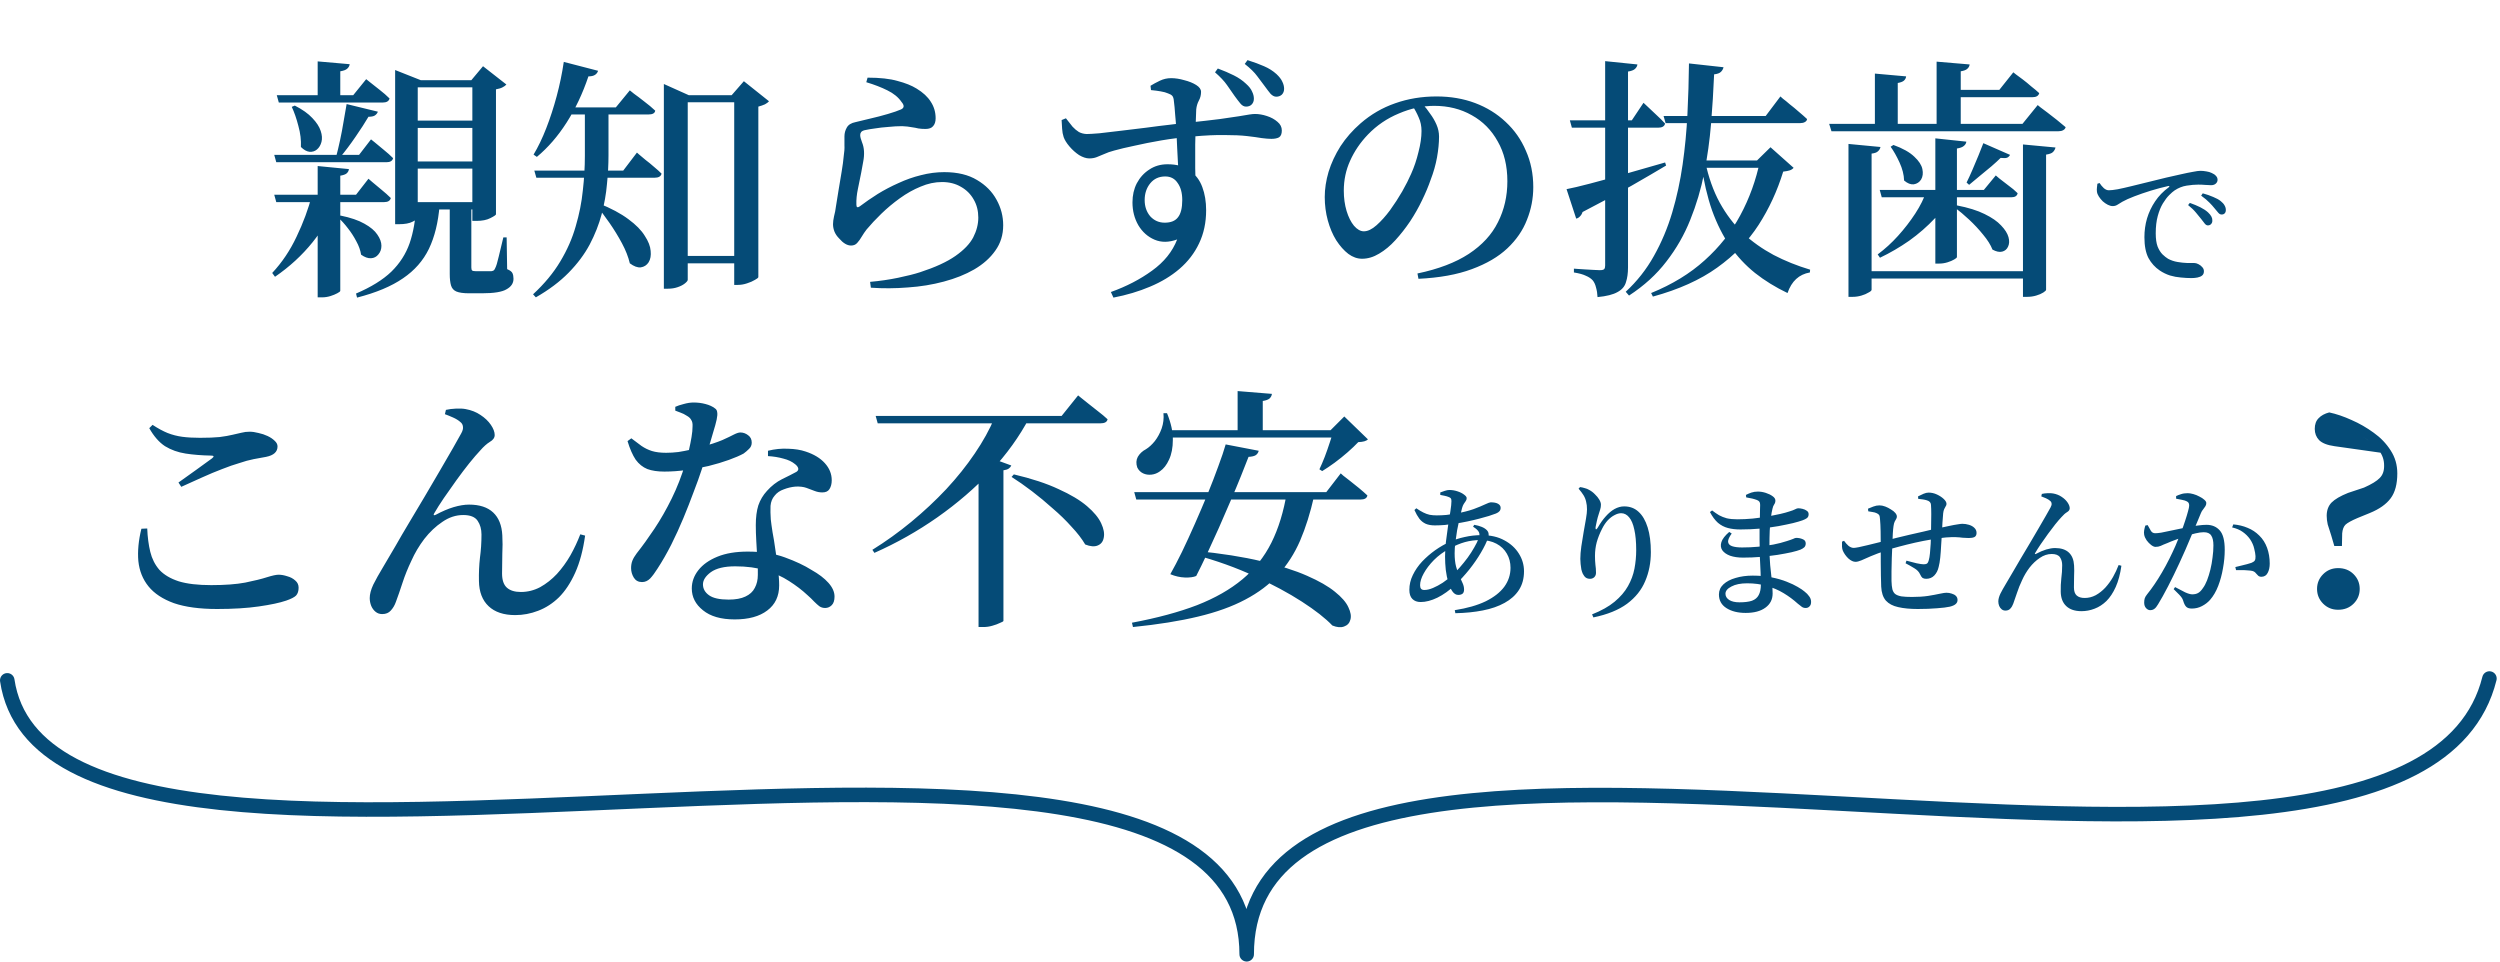 <svg width="689" height="265" viewBox="0 0 689 265" fill="none" xmlns="http://www.w3.org/2000/svg">
<path d="M76.28 26.23H97.35L100.92 21.82C100.92 21.82 101.27 22.1 101.97 22.66C102.717 23.22 103.603 23.92 104.63 24.76C105.657 25.553 106.567 26.347 107.36 27.14C107.173 27.887 106.543 28.26 105.47 28.26H76.84L76.28 26.23ZM75.58 53.67H98.12L101.55 49.26C101.55 49.26 101.9 49.563 102.6 50.17C103.3 50.73 104.14 51.43 105.12 52.27C106.1 53.063 106.963 53.833 107.71 54.58C107.523 55.327 106.917 55.7 105.89 55.7H76.14L75.58 53.67ZM75.58 42.68H98.96L102.25 38.41C102.25 38.41 102.6 38.69 103.3 39.25C104 39.81 104.817 40.487 105.75 41.28C106.73 42.073 107.593 42.843 108.34 43.59C108.153 44.337 107.547 44.71 106.52 44.71H76.14L75.58 42.68ZM87.55 16.92L96.37 17.69C96.323 18.157 96.09 18.577 95.67 18.95C95.297 19.277 94.667 19.51 93.78 19.65V27.49H87.55V16.92ZM93.85 59.41C96.603 59.97 98.797 60.717 100.43 61.65C102.11 62.583 103.3 63.587 104 64.66C104.747 65.733 105.12 66.76 105.12 67.74C105.12 68.673 104.84 69.467 104.28 70.12C103.767 70.773 103.09 71.123 102.25 71.17C101.41 71.217 100.5 70.89 99.52 70.19C99.333 68.977 98.89 67.74 98.19 66.48C97.537 65.22 96.767 64.03 95.88 62.91C94.993 61.743 94.083 60.74 93.15 59.9L93.85 59.41ZM81.25 29.1C83.35 30.173 84.96 31.317 86.08 32.53C87.247 33.743 88.017 34.933 88.39 36.1C88.763 37.22 88.833 38.223 88.6 39.11C88.367 39.997 87.947 40.697 87.34 41.21C86.78 41.677 86.103 41.887 85.31 41.84C84.517 41.747 83.723 41.303 82.93 40.51C83.023 38.643 82.79 36.707 82.23 34.7C81.717 32.693 81.11 30.943 80.41 29.45L81.25 29.1ZM95.53 28.68L104.14 30.78C104 31.2 103.72 31.55 103.3 31.83C102.927 32.063 102.343 32.18 101.55 32.18C100.617 33.767 99.427 35.61 97.98 37.71C96.58 39.763 95.157 41.653 93.71 43.38H92.59C92.963 41.98 93.337 40.417 93.71 38.69C94.083 36.963 94.41 35.237 94.69 33.51C95.017 31.737 95.297 30.127 95.53 28.68ZM86.01 53.67H92.8V54.79C91.26 59.177 89.043 63.167 86.15 66.76C83.257 70.353 79.803 73.527 75.79 76.28L75.02 75.23C77.727 72.337 79.967 69 81.74 65.22C83.56 61.44 84.983 57.59 86.01 53.67ZM108.9 22.1V19.3L115.97 22.1H129.9L133.12 18.25L139.56 23.29C139.327 23.57 138.977 23.827 138.51 24.06C138.09 24.293 137.483 24.48 136.69 24.62V59.06C136.69 59.247 136.177 59.597 135.15 60.11C134.17 60.623 132.887 60.88 131.3 60.88H130.18V24.06H115.13V60.04C115.13 60.273 114.663 60.623 113.73 61.09C112.843 61.557 111.583 61.79 109.95 61.79H108.9V22.1ZM111.91 33.23H133.26V35.26H111.91V33.23ZM111.91 44.5H133.26V46.46H111.91V44.5ZM111.91 55.7H133.26V57.73H111.91V55.7ZM123.95 56.4H129.9C129.9 56.727 129.9 57.123 129.9 57.59C129.9 58.01 129.9 58.337 129.9 58.57V73.69C129.9 74.11 129.97 74.39 130.11 74.53C130.25 74.67 130.577 74.74 131.09 74.74H133.33C133.843 74.74 134.287 74.74 134.66 74.74C135.033 74.74 135.29 74.74 135.43 74.74C135.71 74.693 135.92 74.623 136.06 74.53C136.2 74.437 136.34 74.227 136.48 73.9C136.76 73.387 137.087 72.313 137.46 70.68C137.88 69.047 138.3 67.297 138.72 65.43H139.63L139.77 74.18C140.563 74.507 141.053 74.88 141.24 75.3C141.427 75.72 141.52 76.233 141.52 76.84C141.52 78.053 140.89 79.01 139.63 79.71C138.417 80.457 136.153 80.83 132.84 80.83H129.27C127.73 80.83 126.563 80.667 125.77 80.34C125.023 80.013 124.533 79.453 124.3 78.66C124.067 77.867 123.95 76.817 123.95 75.51V56.4ZM114.71 56.61H121.15C120.777 61.277 119.797 65.267 118.21 68.58C116.623 71.847 114.243 74.553 111.07 76.7C107.897 78.893 103.673 80.667 98.4 82.02L98.12 80.9C102.273 79.127 105.517 77.12 107.85 74.88C110.183 72.593 111.863 69.98 112.89 67.04C113.917 64.053 114.523 60.577 114.71 56.61ZM87.55 45.76L96.16 46.6C96.113 47.067 95.903 47.463 95.53 47.79C95.203 48.07 94.62 48.28 93.78 48.42V80.13C93.78 80.317 93.5 80.55 92.94 80.83C92.427 81.11 91.797 81.367 91.05 81.6C90.303 81.833 89.533 81.95 88.74 81.95H87.55V45.76ZM155.31 29.59H169.73L173.58 24.9C173.58 24.9 173.953 25.203 174.7 25.81C175.493 26.37 176.45 27.093 177.57 27.98C178.69 28.82 179.693 29.66 180.58 30.5C180.487 31.2 179.857 31.55 178.69 31.55H153.91L155.31 29.59ZM147.26 47.02H171.76L175.54 42.05C175.54 42.05 175.75 42.237 176.17 42.61C176.637 42.983 177.22 43.473 177.92 44.08C178.667 44.64 179.437 45.27 180.23 45.97C181.023 46.623 181.723 47.253 182.33 47.86C182.143 48.607 181.513 48.98 180.44 48.98H147.82L147.26 47.02ZM161.19 29.59H167.7V42.89C167.7 45.363 167.56 47.977 167.28 50.73C167.047 53.437 166.557 56.213 165.81 59.06C165.063 61.86 163.967 64.637 162.52 67.39C161.073 70.097 159.137 72.687 156.71 75.16C154.283 77.633 151.273 79.897 147.68 81.95L146.91 81.11C150.037 78.217 152.533 75.207 154.4 72.08C156.313 68.907 157.737 65.663 158.67 62.35C159.65 59.037 160.303 55.747 160.63 52.48C161.003 49.213 161.19 46.04 161.19 42.96V29.59ZM155.38 17.06L164.83 19.51C164.69 19.977 164.41 20.35 163.99 20.63C163.57 20.91 162.963 21.05 162.17 21.05C160.583 25.763 158.577 30.01 156.15 33.79C153.77 37.523 151.04 40.673 147.96 43.24L147.05 42.61C148.31 40.51 149.477 38.083 150.55 35.33C151.623 32.577 152.58 29.637 153.42 26.51C154.26 23.383 154.913 20.233 155.38 17.06ZM165.04 56.05C168.4 57.403 171.107 58.85 173.16 60.39C175.26 61.93 176.777 63.47 177.71 65.01C178.69 66.503 179.227 67.88 179.32 69.14C179.46 70.4 179.273 71.45 178.76 72.29C178.247 73.083 177.523 73.55 176.59 73.69C175.703 73.783 174.7 73.41 173.58 72.57C173.16 70.797 172.437 68.953 171.41 67.04C170.383 65.127 169.24 63.26 167.98 61.44C166.72 59.62 165.483 57.987 164.27 56.54L165.04 56.05ZM186.46 70.54H205.71V72.57H186.46V70.54ZM202.35 26.23H201.65L205.01 22.38L211.94 27.91C211.707 28.19 211.333 28.47 210.82 28.75C210.307 28.983 209.7 29.193 209 29.38V76.35C209 76.537 208.697 76.793 208.09 77.12C207.483 77.493 206.737 77.82 205.85 78.1C205.01 78.38 204.17 78.52 203.33 78.52H202.35V26.23ZM182.96 26.23V23.15L189.82 26.23H205.57V28.19H189.54V77.12C189.54 77.353 189.283 77.68 188.77 78.1C188.257 78.52 187.58 78.87 186.74 79.15C185.947 79.43 185.037 79.57 184.01 79.57H182.96V26.23ZM239.8 77.68C242.46 77.447 245.027 77.073 247.5 76.56C249.973 76.047 252.003 75.533 253.59 75.02C257.743 73.667 260.987 72.173 263.32 70.54C265.653 68.907 267.287 67.203 268.22 65.43C269.153 63.61 269.62 61.79 269.62 59.97C269.62 58.103 269.2 56.447 268.36 55C267.52 53.507 266.353 52.34 264.86 51.5C263.367 50.613 261.617 50.17 259.61 50.17C257.65 50.17 255.69 50.59 253.73 51.43C251.77 52.223 249.857 53.297 247.99 54.65C246.17 55.957 244.467 57.38 242.88 58.92C241.34 60.413 239.987 61.86 238.82 63.26C238.353 63.867 237.91 64.52 237.49 65.22C237.117 65.873 236.697 66.457 236.23 66.97C235.81 67.437 235.25 67.67 234.55 67.67C233.477 67.67 232.38 67.017 231.26 65.71C230.7 65.15 230.28 64.543 230 63.89C229.72 63.19 229.58 62.49 229.58 61.79C229.58 61.183 229.673 60.46 229.86 59.62C230.093 58.78 230.28 57.8 230.42 56.68C230.607 55.467 230.84 54.02 231.12 52.34C231.4 50.613 231.68 48.933 231.96 47.3C232.24 45.62 232.427 44.22 232.52 43.1C232.707 41.887 232.777 40.883 232.73 40.09C232.73 39.25 232.73 38.41 232.73 37.57C232.73 36.73 232.94 35.937 233.36 35.19C233.78 34.397 234.597 33.883 235.81 33.65C236.93 33.37 238.283 33.043 239.87 32.67C241.503 32.297 243.113 31.877 244.7 31.41C246.287 30.943 247.5 30.523 248.34 30.15C249.227 29.73 249.273 29.053 248.48 28.12C247.593 26.813 246.287 25.74 244.56 24.9C242.88 24.06 240.943 23.313 238.75 22.66L239.1 21.4C242.507 21.4 245.26 21.703 247.36 22.31C249.507 22.87 251.257 23.57 252.61 24.41C254.383 25.483 255.69 26.697 256.53 28.05C257.417 29.403 257.86 30.92 257.86 32.6C257.86 33.533 257.627 34.257 257.16 34.77C256.74 35.283 256.04 35.54 255.06 35.54C254.313 35.54 253.66 35.493 253.1 35.4C252.54 35.26 251.91 35.143 251.21 35.05C250.557 34.91 249.693 34.817 248.62 34.77C247.453 34.77 246.193 34.84 244.84 34.98C243.487 35.073 242.25 35.213 241.13 35.4C240.057 35.54 239.217 35.68 238.61 35.82C238.003 35.913 237.583 36.1 237.35 36.38C237.163 36.613 237.07 36.893 237.07 37.22C237.07 37.687 237.233 38.34 237.56 39.18C237.887 39.973 238.073 40.813 238.12 41.7C238.167 42.633 238.097 43.567 237.91 44.5C237.77 45.387 237.583 46.413 237.35 47.58C237.07 49.027 236.767 50.52 236.44 52.06C236.113 53.6 235.973 55.047 236.02 56.4C236.02 57.147 236.323 57.31 236.93 56.89C238.47 55.723 240.127 54.58 241.9 53.46C243.72 52.34 245.633 51.337 247.64 50.45C249.647 49.517 251.7 48.793 253.8 48.28C255.947 47.72 258.093 47.44 260.24 47.44C263.88 47.44 266.89 48.163 269.27 49.61C271.65 51.01 273.447 52.83 274.66 55.07C275.873 57.263 276.48 59.597 276.48 62.07C276.48 64.73 275.757 67.063 274.31 69.07C272.91 71.077 270.973 72.803 268.5 74.25C266.073 75.65 263.273 76.77 260.1 77.61C256.973 78.45 253.683 78.987 250.23 79.22C246.777 79.5 243.37 79.523 240.01 79.29L239.8 77.68ZM343.4 29.38C342.84 29.38 342.327 29.1 341.86 28.54C341.393 27.98 340.857 27.28 340.25 26.44C339.597 25.507 338.897 24.503 338.15 23.43C337.403 22.357 336.307 21.19 334.86 19.93L335.63 18.88C337.263 19.487 338.733 20.117 340.04 20.77C341.347 21.423 342.467 22.193 343.4 23.08C344.24 23.827 344.8 24.55 345.08 25.25C345.407 25.903 345.57 26.557 345.57 27.21C345.57 27.863 345.36 28.4 344.94 28.82C344.567 29.193 344.053 29.38 343.4 29.38ZM306.16 80.48C310.453 78.94 314.233 76.98 317.5 74.6C320.813 72.22 323.123 69.35 324.43 65.99C322.143 66.83 320.067 66.853 318.2 66.06C316.333 65.267 314.84 63.937 313.72 62.07C312.647 60.203 312.11 58.103 312.11 55.77C312.11 53.81 312.507 52.06 313.3 50.52C314.14 48.933 315.283 47.673 316.73 46.74C318.177 45.76 319.857 45.27 321.77 45.27C324.337 45.27 326.39 45.853 327.93 47.02C329.517 48.14 330.66 49.657 331.36 51.57C332.06 53.437 332.41 55.56 332.41 57.94C332.41 61.347 331.757 64.403 330.45 67.11C329.19 69.77 327.393 72.103 325.06 74.11C322.773 76.07 320.067 77.703 316.94 79.01C313.86 80.317 310.5 81.32 306.86 82.02L306.16 80.48ZM321 61.37C322.68 61.37 323.893 60.88 324.64 59.9C325.433 58.92 325.83 57.333 325.83 55.14C325.83 53.18 325.41 51.617 324.57 50.45C323.777 49.237 322.633 48.63 321.14 48.63C319.413 48.63 318.037 49.26 317.01 50.52C315.983 51.78 315.47 53.32 315.47 55.14C315.47 56.913 315.983 58.407 317.01 59.62C318.083 60.787 319.413 61.37 321 61.37ZM300.21 43.66C299.37 43.66 298.437 43.357 297.41 42.75C296.43 42.097 295.543 41.303 294.75 40.37C293.957 39.437 293.42 38.573 293.14 37.78C292.907 37.08 292.767 36.31 292.72 35.47C292.673 34.63 292.627 33.837 292.58 33.09L293.77 32.6C294.47 33.487 295.077 34.257 295.59 34.91C296.15 35.517 296.733 36.007 297.34 36.38C297.947 36.707 298.647 36.893 299.44 36.94C300.14 36.94 301.33 36.87 303.01 36.73C304.69 36.543 306.673 36.31 308.96 36.03C311.247 35.75 313.557 35.47 315.89 35.19C318.27 34.863 320.51 34.583 322.61 34.35C324.71 34.07 326.39 33.883 327.65 33.79C331.15 33.417 333.997 33.09 336.19 32.81C338.43 32.483 340.18 32.227 341.44 32.04C342.747 31.807 343.727 31.643 344.38 31.55C345.033 31.457 345.523 31.41 345.85 31.41C346.923 31.41 348.02 31.597 349.14 31.97C350.307 32.343 351.287 32.88 352.08 33.58C352.873 34.233 353.27 35.027 353.27 35.96C353.27 36.893 353.013 37.523 352.5 37.85C351.987 38.13 351.287 38.27 350.4 38.27C349.7 38.27 348.813 38.2 347.74 38.06C346.667 37.873 345.313 37.687 343.68 37.5C342.047 37.313 339.993 37.22 337.52 37.22C335.093 37.173 332.107 37.313 328.56 37.64C325.667 37.873 322.843 38.223 320.09 38.69C317.383 39.157 314.91 39.647 312.67 40.16C310.43 40.627 308.563 41.07 307.07 41.49C305.997 41.77 305.063 42.097 304.27 42.47C303.523 42.797 302.847 43.077 302.24 43.31C301.633 43.543 300.957 43.66 300.21 43.66ZM324.78 47.65C324.78 46.997 324.733 46.063 324.64 44.85C324.593 43.637 324.523 42.283 324.43 40.79C324.383 39.25 324.313 37.687 324.22 36.1C324.127 34.467 324.01 32.95 323.87 31.55C323.777 30.103 323.66 28.867 323.52 27.84C323.473 27.187 323.333 26.72 323.1 26.44C322.867 26.16 322.47 25.927 321.91 25.74C321.397 25.507 320.72 25.32 319.88 25.18C319.087 25.04 318.2 24.923 317.22 24.83L317.08 23.64C317.827 23.173 318.69 22.707 319.67 22.24C320.65 21.773 321.677 21.54 322.75 21.54C323.917 21.54 325.13 21.727 326.39 22.1C327.697 22.427 328.793 22.87 329.68 23.43C330.567 23.99 331.01 24.62 331.01 25.32C331.01 26.207 330.8 27.023 330.38 27.77C330.007 28.47 329.773 29.263 329.68 30.15C329.633 30.99 329.587 32.273 329.54 34C329.493 35.727 329.447 37.663 329.4 39.81C329.4 41.957 329.4 44.127 329.4 46.32C329.447 48.513 329.493 50.473 329.54 52.2L324.78 47.65ZM351.73 26.65C351.217 26.65 350.703 26.393 350.19 25.88C349.723 25.32 349.187 24.62 348.58 23.78C347.927 22.893 347.227 21.96 346.48 20.98C345.733 19.953 344.59 18.833 343.05 17.62L343.82 16.57C345.593 17.13 347.11 17.69 348.37 18.25C349.677 18.81 350.82 19.533 351.8 20.42C352.593 21.167 353.13 21.867 353.41 22.52C353.737 23.173 353.9 23.827 353.9 24.48C353.9 25.133 353.69 25.67 353.27 26.09C352.85 26.463 352.337 26.65 351.73 26.65ZM390.65 75.37C396.437 74.157 401.15 72.36 404.79 69.98C408.477 67.553 411.16 64.637 412.84 61.23C414.567 57.823 415.43 54.067 415.43 49.96C415.43 45.713 414.543 42.05 412.77 38.97C411.043 35.843 408.663 33.44 405.63 31.76C402.597 30.033 399.143 29.17 395.27 29.17C392.05 29.17 388.807 29.87 385.54 31.27C382.273 32.623 379.427 34.56 377 37.08C374.9 39.273 373.267 41.677 372.1 44.29C370.933 46.857 370.35 49.61 370.35 52.55C370.35 54.557 370.607 56.423 371.12 58.15C371.633 59.83 372.31 61.183 373.15 62.21C374.037 63.237 374.947 63.75 375.88 63.75C376.953 63.75 378.12 63.19 379.38 62.07C380.64 60.95 381.877 59.573 383.09 57.94C384.303 56.26 385.423 54.533 386.45 52.76C387.477 50.94 388.293 49.33 388.9 47.93C389.74 46.063 390.417 44.057 390.93 41.91C391.49 39.763 391.77 37.827 391.77 36.1C391.77 34.747 391.513 33.51 391 32.39C390.533 31.27 389.973 30.22 389.32 29.24L392.12 28.75C392.82 29.497 393.497 30.36 394.15 31.34C394.85 32.273 395.433 33.277 395.9 34.35C396.367 35.423 396.6 36.52 396.6 37.64C396.6 39.367 396.413 41.28 396.04 43.38C395.667 45.433 395.083 47.487 394.29 49.54C393.683 51.313 392.89 53.203 391.91 55.21C390.977 57.17 389.88 59.107 388.62 61.02C387.36 62.887 386.007 64.613 384.56 66.2C383.16 67.74 381.667 68.977 380.08 69.91C378.54 70.843 376.977 71.31 375.39 71.31C374.083 71.31 372.823 70.867 371.61 69.98C370.397 69.047 369.277 67.787 368.25 66.2C367.27 64.613 366.5 62.793 365.94 60.74C365.38 58.687 365.1 56.54 365.1 54.3C365.1 52.06 365.45 49.75 366.15 47.37C366.897 44.943 367.993 42.587 369.44 40.3C370.933 38.013 372.777 35.913 374.97 34C377.817 31.527 380.99 29.683 384.49 28.47C388.037 27.21 391.84 26.58 395.9 26.58C399.773 26.58 403.32 27.187 406.54 28.4C409.76 29.613 412.56 31.34 414.94 33.58C417.367 35.82 419.233 38.48 420.54 41.56C421.893 44.593 422.57 47.93 422.57 51.57C422.57 54.697 421.987 57.707 420.82 60.6C419.7 63.493 417.903 66.107 415.43 68.44C412.957 70.773 409.69 72.687 405.63 74.18C401.617 75.673 396.717 76.56 390.93 76.84L390.65 75.37ZM485.08 44.22H484.24L487.95 40.58L494.32 46.25C494.04 46.577 493.69 46.81 493.27 46.95C492.85 47.09 492.243 47.207 491.45 47.3C489.817 52.62 487.553 57.52 484.66 62C481.767 66.48 477.963 70.4 473.25 73.76C468.583 77.12 462.68 79.78 455.54 81.74L455.05 80.76C460.883 78.38 465.807 75.37 469.82 71.73C473.88 68.09 477.147 63.96 479.62 59.34C482.14 54.673 483.96 49.633 485.08 44.22ZM469.96 44.57C470.847 48.817 472.177 52.573 473.95 55.84C475.723 59.06 477.847 61.86 480.32 64.24C482.84 66.573 485.663 68.58 488.79 70.26C491.917 71.893 495.277 73.247 498.87 74.32L498.8 75.09C495.813 75.603 493.76 77.493 492.64 80.76C489.327 79.173 486.34 77.33 483.68 75.23C481.067 73.13 478.78 70.68 476.82 67.88C474.86 65.033 473.203 61.743 471.85 58.01C470.543 54.277 469.54 49.96 468.84 45.06L469.96 44.57ZM458.48 31.97H486.62L490.68 26.58C490.68 26.58 490.913 26.79 491.38 27.21C491.893 27.583 492.523 28.097 493.27 28.75C494.063 29.357 494.88 30.033 495.72 30.78C496.56 31.48 497.33 32.157 498.03 32.81C497.983 33.183 497.773 33.463 497.4 33.65C497.073 33.837 496.653 33.93 496.14 33.93H459.04L458.48 31.97ZM466.32 44.22H489.35V46.25H466.32V44.22ZM465.48 17.48L475 18.53C474.907 18.997 474.673 19.417 474.3 19.79C473.927 20.163 473.297 20.397 472.41 20.49C472.223 24.923 471.943 29.45 471.57 34.07C471.197 38.643 470.567 43.17 469.68 47.65C468.793 52.13 467.51 56.447 465.83 60.6C464.197 64.707 462.003 68.533 459.25 72.08C456.543 75.627 453.113 78.753 448.96 81.46L448.05 80.41C451.177 77.517 453.767 74.227 455.82 70.54C457.92 66.807 459.6 62.817 460.86 58.57C462.12 54.323 463.077 49.913 463.73 45.34C464.383 40.767 464.827 36.123 465.06 31.41C465.293 26.697 465.433 22.053 465.48 17.48ZM432.65 33.16H449.73L452.95 28.33C452.95 28.33 453.3 28.657 454 29.31C454.7 29.963 455.517 30.733 456.45 31.62C457.383 32.46 458.2 33.277 458.9 34.07C458.713 34.817 458.083 35.19 457.01 35.19H433.21L432.65 33.16ZM442.38 16.85L451.27 17.76C451.223 18.227 450.99 18.647 450.57 19.02C450.197 19.347 449.567 19.58 448.68 19.72V73.69C448.68 75.277 448.493 76.63 448.12 77.75C447.793 78.917 447.023 79.827 445.81 80.48C444.597 81.18 442.753 81.647 440.28 81.88C440.233 80.9 440.093 80.013 439.86 79.22C439.673 78.427 439.37 77.773 438.95 77.26C438.483 76.747 437.853 76.327 437.06 76C436.313 75.627 435.217 75.323 433.77 75.09V74.04C433.77 74.04 434.073 74.063 434.68 74.11C435.287 74.157 436.01 74.203 436.85 74.25C437.69 74.297 438.507 74.343 439.3 74.39C440.093 74.437 440.63 74.46 440.91 74.46C441.517 74.46 441.913 74.367 442.1 74.18C442.287 73.993 442.38 73.667 442.38 73.2V16.85ZM431.74 52.13C433.233 51.85 435.403 51.337 438.25 50.59C441.097 49.843 444.317 48.957 447.91 47.93C451.503 46.903 455.167 45.853 458.9 44.78L459.18 45.62C456.613 47.16 453.417 49.027 449.59 51.22C445.763 53.367 441.283 55.77 436.15 58.43C436.01 58.897 435.777 59.293 435.45 59.62C435.17 59.947 434.82 60.157 434.4 60.25L431.74 52.13ZM518.05 52.34H546.75L550.04 48.35C550.04 48.35 550.367 48.63 551.02 49.19C551.72 49.703 552.537 50.333 553.47 51.08C554.45 51.78 555.313 52.503 556.06 53.25C555.92 53.997 555.337 54.37 554.31 54.37H518.61L518.05 52.34ZM537.09 24.76H551.02L554.87 19.93C554.87 19.93 555.103 20.117 555.57 20.49C556.083 20.863 556.713 21.33 557.46 21.89C558.207 22.45 558.977 23.08 559.77 23.78C560.61 24.433 561.357 25.063 562.01 25.67C561.823 26.417 561.193 26.79 560.12 26.79H537.09V24.76ZM539.33 56.61C542.457 57.217 545 58.01 546.96 58.99C548.967 59.97 550.483 61.02 551.51 62.14C552.583 63.26 553.26 64.333 553.54 65.36C553.82 66.387 553.773 67.273 553.4 68.02C553.073 68.72 552.537 69.163 551.79 69.35C551.043 69.537 550.157 69.35 549.13 68.79C548.617 67.483 547.753 66.107 546.54 64.66C545.373 63.213 544.09 61.837 542.69 60.53C541.29 59.223 539.96 58.103 538.7 57.17L539.33 56.61ZM521.83 39.95C524.397 40.883 526.31 41.957 527.57 43.17C528.83 44.337 529.577 45.48 529.81 46.6C530.043 47.72 529.927 48.677 529.46 49.47C528.993 50.217 528.317 50.66 527.43 50.8C526.59 50.893 525.703 50.543 524.77 49.75C524.723 48.163 524.303 46.507 523.51 44.78C522.717 43.053 521.9 41.607 521.06 40.44L521.83 39.95ZM504.12 34.14H557.39L561.59 28.96C561.59 28.96 561.847 29.17 562.36 29.59C562.873 29.963 563.527 30.453 564.32 31.06C565.113 31.667 565.953 32.32 566.84 33.02C567.727 33.72 568.543 34.397 569.29 35.05C569.197 35.423 568.963 35.703 568.59 35.89C568.263 36.077 567.843 36.17 567.33 36.17H504.75L504.12 34.14ZM513.29 74.74H560.19V76.77H513.29V74.74ZM509.44 39.67L518.26 40.51C518.167 40.977 517.933 41.373 517.56 41.7C517.233 42.027 516.65 42.237 515.81 42.33V79.85C515.81 80.083 515.53 80.34 514.97 80.62C514.457 80.947 513.803 81.227 513.01 81.46C512.217 81.693 511.423 81.81 510.63 81.81H509.44V39.67ZM557.53 39.81L566.49 40.65C566.397 41.117 566.163 41.537 565.79 41.91C565.463 42.237 564.833 42.47 563.9 42.61V79.85C563.9 80.037 563.643 80.293 563.13 80.62C562.617 80.947 561.963 81.227 561.17 81.46C560.377 81.693 559.56 81.81 558.72 81.81H557.53V39.81ZM533.73 16.99L542.83 17.76C542.783 18.227 542.573 18.623 542.2 18.95C541.873 19.277 541.267 19.51 540.38 19.65V35.33H533.73V16.99ZM516.72 20.28L525.33 21.05C525.283 21.517 525.073 21.913 524.7 22.24C524.373 22.52 523.813 22.73 523.02 22.87V35.26H516.72V20.28ZM533.38 38.13L541.92 39.04C541.873 39.507 541.64 39.903 541.22 40.23C540.847 40.557 540.217 40.79 539.33 40.93V70.82C539.33 71.007 539.073 71.24 538.56 71.52C538.093 71.8 537.487 72.057 536.74 72.29C535.993 72.523 535.247 72.64 534.5 72.64H533.38V38.13ZM530.93 52.62H538.49C537.183 55.28 535.457 57.777 533.31 60.11C531.163 62.397 528.783 64.473 526.17 66.34C523.557 68.16 520.873 69.723 518.12 71.03L517.49 70.12C519.497 68.627 521.363 66.923 523.09 65.01C524.863 63.05 526.45 60.997 527.85 58.85C529.25 56.703 530.277 54.627 530.93 52.62ZM546.61 39.46L553.96 42.68C553.82 43.007 553.563 43.263 553.19 43.45C552.863 43.59 552.257 43.613 551.37 43.52C550.717 44.173 549.877 44.943 548.85 45.83C547.823 46.67 546.75 47.557 545.63 48.49C544.557 49.377 543.577 50.193 542.69 50.94L541.99 50.31C542.503 49.283 543.04 48.117 543.6 46.81C544.16 45.457 544.72 44.127 545.28 42.82C545.84 41.467 546.283 40.347 546.61 39.46ZM608.48 62.12C608.187 62.12 607.907 61.96 607.64 61.64C607.373 61.293 607.053 60.88 606.68 60.4C606.28 59.893 605.8 59.307 605.24 58.64C604.68 57.947 603.947 57.24 603.04 56.52L603.52 55.92C604.587 56.293 605.547 56.693 606.4 57.12C607.253 57.547 607.96 58.013 608.52 58.52C608.973 58.947 609.293 59.347 609.48 59.72C609.667 60.093 609.747 60.467 609.72 60.84C609.72 61.213 609.6 61.52 609.36 61.76C609.147 62 608.853 62.12 608.48 62.12ZM603.96 76.64C603.053 76.64 602.08 76.587 601.04 76.48C600.027 76.4 599.027 76.213 598.04 75.92C597.053 75.6 596.12 75.147 595.24 74.56C593.933 73.68 592.893 72.533 592.12 71.12C591.373 69.68 591 67.76 591 65.36C591 63.573 591.24 61.853 591.72 60.2C592.227 58.52 592.973 56.947 593.96 55.48C594.947 54.013 596.187 52.733 597.68 51.64C597.84 51.507 597.907 51.4 597.88 51.32C597.853 51.24 597.733 51.227 597.52 51.28C595.973 51.627 594.373 52.053 592.72 52.56C591.093 53.067 589.587 53.587 588.2 54.12C586.813 54.653 585.72 55.147 584.92 55.6C584.52 55.813 584.107 56.067 583.68 56.36C583.253 56.653 582.787 56.8 582.28 56.8C581.853 56.8 581.4 56.68 580.92 56.44C580.44 56.2 579.973 55.88 579.52 55.48C579.093 55.053 578.733 54.613 578.44 54.16C578.147 53.707 577.973 53.267 577.92 52.84C577.867 52.44 577.867 52.053 577.92 51.68C577.973 51.28 578.013 50.933 578.04 50.64L578.64 50.44C578.96 50.947 579.347 51.413 579.8 51.84C580.253 52.24 580.72 52.44 581.2 52.44C581.76 52.44 582.573 52.347 583.64 52.16C584.707 51.947 585.947 51.667 587.36 51.32C588.773 50.973 590.293 50.6 591.92 50.2C593.573 49.773 595.253 49.36 596.96 48.96C598.427 48.613 599.787 48.307 601.04 48.04C602.32 47.747 603.427 47.52 604.36 47.36C605.293 47.173 605.973 47.08 606.4 47.08C606.96 47.08 607.52 47.133 608.08 47.24C608.64 47.32 609.133 47.467 609.56 47.68C610.067 47.893 610.453 48.16 610.72 48.48C611.013 48.773 611.16 49.133 611.16 49.56C611.16 49.96 611 50.307 610.68 50.6C610.36 50.893 609.92 51.04 609.36 51.04C608.88 51.04 608.333 51.013 607.72 50.96C607.133 50.907 606.507 50.88 605.84 50.88C604.907 50.88 603.84 50.973 602.64 51.16C601.467 51.347 600.36 51.787 599.32 52.48C598.92 52.747 598.427 53.173 597.84 53.76C597.253 54.347 596.667 55.12 596.08 56.08C595.52 57.013 595.053 58.16 594.68 59.52C594.307 60.88 594.12 62.48 594.12 64.32C594.12 65.813 594.293 67.027 594.64 67.96C595.013 68.867 595.467 69.587 596 70.12C596.533 70.627 597.04 71.027 597.52 71.32C598.32 71.747 599.187 72.04 600.12 72.2C601.053 72.36 601.933 72.453 602.76 72.48C603.587 72.48 604.227 72.48 604.68 72.48C605.08 72.48 605.48 72.587 605.88 72.8C606.307 73.013 606.667 73.293 606.96 73.64C607.253 73.96 607.4 74.333 607.4 74.76C607.4 75.267 607.24 75.653 606.92 75.92C606.6 76.187 606.173 76.373 605.64 76.48C605.133 76.587 604.573 76.64 603.96 76.64ZM612.28 59.12C611.933 59.12 611.627 58.96 611.36 58.64C611.093 58.32 610.747 57.907 610.32 57.4C609.92 56.893 609.453 56.373 608.92 55.84C608.387 55.28 607.627 54.64 606.64 53.92L607.08 53.28C608.147 53.573 609.107 53.907 609.96 54.28C610.813 54.627 611.493 55 612 55.4C612.507 55.8 612.867 56.2 613.08 56.6C613.32 57 613.44 57.427 613.44 57.88C613.44 58.28 613.333 58.587 613.12 58.8C612.933 59.013 612.653 59.12 612.28 59.12ZM59.827 167.84C55.02 167.84 51.054 167.303 47.927 166.23C44.847 165.11 42.514 163.57 40.927 161.61C39.34 159.65 38.407 157.317 38.127 154.61C37.894 151.903 38.174 148.94 38.967 145.72L40.577 145.65C40.67 148.03 40.95 150.177 41.417 152.09C41.884 154.003 42.724 155.66 43.937 157.06C45.197 158.413 46.97 159.463 49.257 160.21C51.544 160.91 54.53 161.26 58.217 161.26C61.997 161.26 65.124 161.027 67.597 160.56C70.117 160.047 72.1 159.557 73.547 159.09C75.04 158.623 76.114 158.39 76.767 158.39C77.514 158.39 78.307 158.53 79.147 158.81C80.034 159.043 80.78 159.44 81.387 160C81.994 160.513 82.297 161.167 82.297 161.96C82.297 162.893 82.064 163.617 81.597 164.13C81.13 164.597 80.22 165.063 78.867 165.53C77.094 166.137 74.574 166.673 71.307 167.14C68.087 167.607 64.26 167.84 59.827 167.84ZM49.187 132.98C50.727 131.907 52.36 130.74 54.087 129.48C55.86 128.22 57.307 127.17 58.427 126.33C59.08 125.817 58.987 125.56 58.147 125.56C55.58 125.513 53.247 125.327 51.147 125C49.047 124.673 47.157 123.997 45.477 122.97C43.844 121.897 42.397 120.24 41.137 118L42.047 117.09C43.54 118.07 44.917 118.817 46.177 119.33C47.484 119.843 48.837 120.193 50.237 120.38C51.637 120.567 53.27 120.66 55.137 120.66C57.33 120.66 59.127 120.59 60.527 120.45C61.974 120.263 63.164 120.053 64.097 119.82C65.03 119.587 65.847 119.4 66.547 119.26C67.247 119.073 67.994 118.98 68.787 118.98C69.534 118.98 70.35 119.097 71.237 119.33C72.124 119.517 72.964 119.797 73.757 120.17C74.55 120.543 75.204 120.987 75.717 121.5C76.23 121.967 76.487 122.48 76.487 123.04C76.487 124.533 75.437 125.49 73.337 125.91C72.31 126.097 71.167 126.307 69.907 126.54C68.694 126.773 67.34 127.147 65.847 127.66C64.54 128.033 63 128.57 61.227 129.27C59.5 129.923 57.657 130.693 55.697 131.58C53.784 132.42 51.87 133.283 49.957 134.17L49.187 132.98ZM142.007 169.52C138.834 169.52 136.384 168.703 134.657 167.07C132.93 165.437 132.044 163.127 131.997 160.14C131.95 157.9 132.044 155.753 132.277 153.7C132.557 151.647 132.697 149.523 132.697 147.33C132.697 145.837 132.347 144.577 131.647 143.55C130.947 142.477 129.617 141.94 127.657 141.94C125.65 141.94 123.737 142.57 121.917 143.83C120.097 145.043 118.44 146.607 116.947 148.52C115.5 150.433 114.31 152.44 113.377 154.54C112.397 156.593 111.58 158.623 110.927 160.63C110.274 162.637 109.667 164.387 109.107 165.88C108.78 166.813 108.314 167.607 107.707 168.26C107.147 168.913 106.354 169.24 105.327 169.24C104.627 169.24 104.02 169.03 103.507 168.61C102.994 168.19 102.597 167.653 102.317 167C102.037 166.3 101.897 165.577 101.897 164.83C101.897 163.757 102.224 162.52 102.877 161.12C103.577 159.72 104.464 158.133 105.537 156.36C106.61 154.54 107.777 152.557 109.037 150.41C110.064 148.59 111.277 146.513 112.677 144.18C114.077 141.8 115.524 139.373 117.017 136.9C118.51 134.38 119.934 131.953 121.287 129.62C122.64 127.287 123.83 125.233 124.857 123.46C125.884 121.687 126.63 120.357 127.097 119.47C127.517 118.723 127.68 118.093 127.587 117.58C127.54 117.067 127.307 116.647 126.887 116.32C126.374 115.853 125.697 115.433 124.857 115.06C124.017 114.687 123.27 114.383 122.617 114.15L122.897 112.96C123.69 112.773 124.624 112.657 125.697 112.61C126.77 112.563 127.657 112.61 128.357 112.75C129.897 113.03 131.25 113.567 132.417 114.36C133.63 115.153 134.587 116.063 135.287 117.09C135.987 118.117 136.337 119.05 136.337 119.89C136.337 120.637 135.894 121.267 135.007 121.78C134.167 122.293 133.28 123.087 132.347 124.16C131.507 125.047 130.504 126.213 129.337 127.66C128.217 129.06 127.05 130.6 125.837 132.28C124.624 133.96 123.457 135.617 122.337 137.25C121.264 138.837 120.377 140.237 119.677 141.45C119.537 141.683 119.49 141.847 119.537 141.94C119.63 142.033 119.817 142.01 120.097 141.87C121.824 140.937 123.457 140.237 124.997 139.77C126.584 139.303 128.007 139.07 129.267 139.07C132.16 139.07 134.377 139.793 135.917 141.24C137.457 142.687 138.297 144.787 138.437 147.54C138.53 149.173 138.53 150.877 138.437 152.65C138.39 154.423 138.367 156.22 138.367 158.04C138.367 159.86 138.81 161.167 139.697 161.96C140.584 162.753 141.867 163.15 143.547 163.15C145.414 163.15 147.187 162.707 148.867 161.82C150.547 160.887 152.087 159.673 153.487 158.18C154.887 156.64 156.124 154.937 157.197 153.07C158.27 151.157 159.18 149.22 159.927 147.26L161.257 147.61C160.697 151.623 159.787 155.03 158.527 157.83C157.267 160.63 155.774 162.893 154.047 164.62C152.32 166.3 150.407 167.537 148.307 168.33C146.254 169.123 144.154 169.52 142.007 169.52ZM202.487 170.71C198.707 170.71 195.79 169.87 193.737 168.19C191.684 166.557 190.657 164.55 190.657 162.17C190.657 160.35 191.264 158.67 192.477 157.13C193.69 155.59 195.44 154.353 197.727 153.42C200.014 152.487 202.79 152.02 206.057 152.02C210.024 152.02 213.454 152.557 216.347 153.63C219.287 154.703 221.714 155.847 223.627 157.06C225.634 158.18 227.197 159.37 228.317 160.63C229.437 161.89 229.997 163.15 229.997 164.41C229.997 165.483 229.74 166.277 229.227 166.79C228.714 167.303 228.107 167.56 227.407 167.56C226.8 167.56 226.264 167.397 225.797 167.07C225.377 166.743 224.91 166.323 224.397 165.81C223.884 165.25 223.254 164.643 222.507 163.99C221.06 162.637 219.38 161.353 217.467 160.14C215.6 158.927 213.454 157.947 211.027 157.2C208.6 156.453 205.8 156.08 202.627 156.08C199.64 156.08 197.4 156.617 195.907 157.69C194.46 158.763 193.737 159.883 193.737 161.05C193.737 162.263 194.297 163.267 195.417 164.06C196.537 164.853 198.334 165.25 200.807 165.25C202.72 165.25 204.26 164.97 205.427 164.41C206.64 163.85 207.504 163.057 208.017 162.03C208.577 161.003 208.857 159.813 208.857 158.46C208.904 157.107 208.857 155.637 208.717 154.05C208.624 152.417 208.53 150.807 208.437 149.22C208.344 147.587 208.297 146.093 208.297 144.74C208.297 142.593 208.53 140.773 208.997 139.28C209.51 137.787 210.304 136.457 211.377 135.29C212.637 133.89 214.014 132.817 215.507 132.07C217.047 131.323 218.377 130.647 219.497 130.04C219.917 129.76 220.08 129.433 219.987 129.06C219.894 128.687 219.614 128.313 219.147 127.94C218.307 127.24 217.234 126.727 215.927 126.4C214.62 126.027 213.197 125.793 211.657 125.7V124.23C213.524 123.763 215.367 123.577 217.187 123.67C219.054 123.717 220.664 123.973 222.017 124.44C224.304 125.187 226.077 126.26 227.337 127.66C228.597 129.06 229.227 130.623 229.227 132.35C229.227 133.33 229.017 134.147 228.597 134.8C228.224 135.407 227.57 135.71 226.637 135.71C225.89 135.71 225.167 135.57 224.467 135.29C223.767 135.01 223.02 134.73 222.227 134.45C221.434 134.17 220.454 134.053 219.287 134.1C218.167 134.193 217.07 134.45 215.997 134.87C214.924 135.243 214.084 135.827 213.477 136.62C212.824 137.367 212.45 138.3 212.357 139.42C212.31 140.54 212.334 141.777 212.427 143.13C212.52 144.017 212.684 145.207 212.917 146.7C213.197 148.147 213.454 149.733 213.687 151.46C213.967 153.187 214.2 154.913 214.387 156.64C214.62 158.367 214.737 159.93 214.737 161.33C214.737 164.317 213.64 166.627 211.447 168.26C209.3 169.893 206.314 170.71 202.487 170.71ZM176.937 160.42C175.957 160.42 175.21 160.023 174.697 159.23C174.184 158.39 173.927 157.503 173.927 156.57C173.927 155.823 174.044 155.147 174.277 154.54C174.51 153.933 174.907 153.257 175.467 152.51C177.054 150.503 178.687 148.24 180.367 145.72C182.047 143.2 183.634 140.423 185.127 137.39C186.62 134.357 187.88 131.113 188.907 127.66C189.28 126.4 189.607 125.163 189.887 123.95C190.167 122.737 190.4 121.57 190.587 120.45C190.774 119.33 190.867 118.35 190.867 117.51C190.914 116.763 190.797 116.18 190.517 115.76C190.284 115.293 189.864 114.897 189.257 114.57C188.697 114.197 188.137 113.917 187.577 113.73C187.017 113.497 186.527 113.31 186.107 113.17V112.12C186.714 111.84 187.484 111.583 188.417 111.35C189.397 111.07 190.307 110.93 191.147 110.93C192.314 110.93 193.41 111.07 194.437 111.35C195.51 111.63 196.374 112.027 197.027 112.54C197.4 112.773 197.61 113.123 197.657 113.59C197.75 114.057 197.704 114.733 197.517 115.62C197.33 116.507 197.004 117.697 196.537 119.19C196.117 120.683 195.534 122.62 194.787 125C194.46 126.073 193.994 127.543 193.387 129.41C192.78 131.277 192.034 133.353 191.147 135.64C190.307 137.927 189.374 140.307 188.347 142.78C187.32 145.253 186.2 147.703 184.987 150.13C183.774 152.51 182.514 154.703 181.207 156.71C180.507 157.83 179.83 158.74 179.177 159.44C178.524 160.093 177.777 160.42 176.937 160.42ZM183.097 129.97C181.23 129.97 179.667 129.737 178.407 129.27C177.147 128.757 176.074 127.893 175.187 126.68C174.347 125.42 173.6 123.717 172.947 121.57L173.997 120.8C175.024 121.593 175.957 122.293 176.797 122.9C177.684 123.507 178.64 123.973 179.667 124.3C180.74 124.627 182.047 124.79 183.587 124.79C184.66 124.79 185.78 124.72 186.947 124.58C188.114 124.393 189.21 124.183 190.237 123.95C191.31 123.67 192.197 123.46 192.897 123.32C195.557 122.573 197.61 121.897 199.057 121.29C200.504 120.637 201.577 120.123 202.277 119.75C203.024 119.377 203.607 119.19 204.027 119.19C204.82 119.19 205.544 119.447 206.197 119.96C206.85 120.427 207.177 121.103 207.177 121.99C207.177 122.69 206.92 123.273 206.407 123.74C205.94 124.207 205.45 124.627 204.937 125C203.91 125.56 202.557 126.143 200.877 126.75C199.197 127.357 197.33 127.917 195.277 128.43C193.27 128.897 191.217 129.27 189.117 129.55C187.017 129.83 185.01 129.97 183.097 129.97ZM279.417 130.74C284.364 131.907 288.47 133.26 291.737 134.8C295.05 136.293 297.664 137.857 299.577 139.49C301.49 141.123 302.797 142.71 303.497 144.25C304.197 145.743 304.43 147.05 304.197 148.17C304.01 149.243 303.45 149.967 302.517 150.34C301.63 150.713 300.487 150.62 299.087 150.06C298.154 148.473 296.894 146.84 295.307 145.16C293.767 143.433 292.04 141.753 290.127 140.12C288.26 138.44 286.347 136.853 284.387 135.36C282.427 133.867 280.56 132.56 278.787 131.44L279.417 130.74ZM241.337 114.64H292.577L297.127 108.97C297.127 108.97 297.384 109.18 297.897 109.6C298.457 110.02 299.157 110.58 299.997 111.28C300.837 111.933 301.724 112.633 302.657 113.38C303.637 114.127 304.5 114.85 305.247 115.55C305.107 116.297 304.454 116.67 303.287 116.67H241.897L241.337 114.64ZM269.687 128.08L271.647 125.7L278.717 128.29C278.577 128.617 278.344 128.897 278.017 129.13C277.69 129.363 277.2 129.527 276.547 129.62V171.13C276.5 171.27 276.174 171.457 275.567 171.69C275.007 171.97 274.307 172.227 273.467 172.46C272.674 172.693 271.857 172.81 271.017 172.81H269.687V128.08ZM274.097 115.13H283.687C280.98 120.263 277.457 125.163 273.117 129.83C268.777 134.45 263.854 138.697 258.347 142.57C252.887 146.397 247.1 149.663 240.987 152.37L240.427 151.53C244.114 149.243 247.684 146.677 251.137 143.83C254.59 140.983 257.81 137.973 260.797 134.8C263.784 131.58 266.397 128.313 268.637 125C270.924 121.64 272.744 118.35 274.097 115.13ZM312.597 135.64H365.517L369.507 130.46C369.507 130.46 369.74 130.67 370.207 131.09C370.72 131.463 371.35 131.953 372.097 132.56C372.89 133.167 373.707 133.82 374.547 134.52C375.387 135.22 376.157 135.897 376.857 136.55C376.717 137.297 376.087 137.67 374.967 137.67H313.157L312.597 135.64ZM354.667 135.64H362.157V136.76C361.13 141.333 359.847 145.417 358.307 149.01C356.767 152.557 354.76 155.683 352.287 158.39C349.86 161.05 346.827 163.337 343.187 165.25C339.594 167.163 335.254 168.727 330.167 169.94C325.127 171.153 319.154 172.11 312.247 172.81L311.967 171.62C318.92 170.313 324.894 168.703 329.887 166.79C334.88 164.83 339.057 162.45 342.417 159.65C345.777 156.85 348.437 153.49 350.397 149.57C352.357 145.65 353.78 141.007 354.667 135.64ZM329.397 151.81C336.537 152.51 342.627 153.467 347.667 154.68C352.754 155.893 356.93 157.223 360.197 158.67C363.51 160.117 366.077 161.587 367.897 163.08C369.764 164.573 371 165.997 371.607 167.35C372.26 168.703 372.447 169.847 372.167 170.78C371.934 171.713 371.35 172.343 370.417 172.67C369.53 172.997 368.457 172.903 367.197 172.39C365.284 170.383 362.484 168.19 358.797 165.81C355.11 163.43 350.77 161.097 345.777 158.81C340.784 156.477 335.254 154.493 329.187 152.86L329.397 151.81ZM337.797 122.48L346.897 124.23C346.804 124.697 346.547 125.093 346.127 125.42C345.707 125.7 345.03 125.863 344.097 125.91C343.537 127.31 342.837 129.083 341.997 131.23C341.157 133.33 340.2 135.617 339.127 138.09C338.1 140.517 337.027 142.99 335.907 145.51C334.787 148.03 333.69 150.433 332.617 152.72C331.544 155.007 330.564 157.013 329.677 158.74C328.93 159.067 327.88 159.207 326.527 159.16C325.22 159.113 323.89 158.81 322.537 158.25C323.517 156.523 324.59 154.47 325.757 152.09C326.924 149.663 328.114 147.073 329.327 144.32C330.54 141.567 331.707 138.837 332.827 136.13C333.947 133.377 334.927 130.833 335.767 128.5C336.654 126.12 337.33 124.113 337.797 122.48ZM320.997 118.56H370.557V120.59H320.997V118.56ZM341.087 107.78L350.537 108.55C350.49 109.017 350.28 109.437 349.907 109.81C349.534 110.137 348.904 110.37 348.017 110.51V119.33H341.087V107.78ZM320.647 113.87H321.627C322.747 116.623 323.284 119.073 323.237 121.22C323.237 123.367 322.887 125.187 322.187 126.68C321.534 128.127 320.694 129.2 319.667 129.9C318.967 130.413 318.197 130.717 317.357 130.81C316.517 130.903 315.747 130.787 315.047 130.46C314.347 130.133 313.81 129.597 313.437 128.85C313.064 127.777 313.11 126.797 313.577 125.91C314.09 125.023 314.837 124.323 315.817 123.81C316.657 123.297 317.474 122.55 318.267 121.57C319.06 120.543 319.69 119.377 320.157 118.07C320.624 116.717 320.787 115.317 320.647 113.87ZM367.477 118.56H366.707L370.487 114.78L376.997 121.08C376.577 121.547 375.69 121.803 374.337 121.85C373.544 122.69 372.564 123.623 371.397 124.65C370.277 125.63 369.087 126.587 367.827 127.52C366.614 128.407 365.47 129.177 364.397 129.83L363.627 129.34C364.094 128.36 364.584 127.217 365.097 125.91C365.61 124.557 366.077 123.227 366.497 121.92C366.964 120.613 367.29 119.493 367.477 118.56ZM400.937 168.16C404.35 167.627 407.19 166.813 409.457 165.72C411.724 164.6 413.43 163.267 414.577 161.72C415.724 160.147 416.297 158.4 416.297 156.48C416.297 155.04 415.964 153.747 415.297 152.6C414.63 151.427 413.67 150.507 412.417 149.84C411.164 149.173 409.67 148.84 407.937 148.84C406.497 148.84 405.097 149.027 403.737 149.4C402.404 149.773 400.977 150.373 399.457 151.2C397.83 152.08 396.404 153.133 395.177 154.36C393.977 155.587 393.044 156.813 392.377 158.04C391.71 159.24 391.377 160.32 391.377 161.28C391.377 161.733 391.47 162.067 391.657 162.28C391.844 162.493 392.137 162.6 392.537 162.6C393.257 162.6 394.057 162.413 394.937 162.04C395.817 161.667 396.71 161.187 397.617 160.6C398.524 159.987 399.35 159.333 400.097 158.64C400.844 157.973 401.59 157.213 402.337 156.36C403.084 155.507 403.804 154.613 404.497 153.68C405.19 152.72 405.79 151.787 406.297 150.88C406.83 149.973 407.23 149.16 407.497 148.44C407.79 147.693 407.817 147.093 407.577 146.64C407.337 146.16 406.804 145.667 405.977 145.16L406.297 144.64C407.07 144.773 407.75 144.96 408.337 145.2C408.95 145.44 409.457 145.773 409.857 146.2C410.097 146.467 410.23 146.76 410.257 147.08C410.31 147.373 410.284 147.707 410.177 148.08C409.75 149.333 409.07 150.747 408.137 152.32C407.23 153.867 406.164 155.413 404.937 156.96C403.71 158.48 402.43 159.88 401.097 161.16C399.47 162.707 397.817 163.893 396.137 164.72C394.484 165.52 392.95 165.92 391.537 165.92C390.577 165.92 389.817 165.64 389.257 165.08C388.697 164.52 388.417 163.68 388.417 162.56C388.417 161.147 388.737 159.787 389.377 158.48C390.017 157.147 390.87 155.907 391.937 154.76C393.03 153.613 394.23 152.573 395.537 151.64C396.87 150.707 398.217 149.933 399.577 149.32C400.804 148.76 402.164 148.32 403.657 148C405.177 147.653 406.737 147.48 408.337 147.48C410.79 147.48 412.884 147.96 414.617 148.92C416.35 149.853 417.684 151.08 418.617 152.6C419.55 154.093 420.017 155.707 420.017 157.44C420.017 159.44 419.55 161.16 418.617 162.6C417.684 164.04 416.364 165.227 414.657 166.16C412.977 167.093 410.977 167.787 408.657 168.24C406.364 168.693 403.844 168.947 401.097 169L400.937 168.16ZM401.897 163.96C401.284 163.96 400.75 163.64 400.297 163C399.844 162.36 399.457 161.52 399.137 160.48C398.844 159.44 398.617 158.307 398.457 157.08C398.324 155.827 398.257 154.6 398.257 153.4C398.257 152.173 398.337 150.813 398.497 149.32C398.684 147.8 398.884 146.307 399.097 144.84C399.337 143.347 399.55 142.013 399.737 140.84C399.924 139.64 400.017 138.733 400.017 138.12C400.017 137.747 399.964 137.493 399.857 137.36C399.75 137.2 399.537 137.067 399.217 136.96C398.897 136.827 398.537 136.72 398.137 136.64C397.737 136.56 397.337 136.48 396.937 136.4V135.72C397.31 135.56 397.724 135.413 398.177 135.28C398.657 135.12 399.07 135.04 399.417 135.04C400.19 135.04 400.937 135.16 401.657 135.4C402.404 135.64 403.017 135.947 403.497 136.32C403.977 136.667 404.217 136.987 404.217 137.28C404.217 137.6 404.124 137.88 403.937 138.12C403.777 138.333 403.604 138.587 403.417 138.88C403.23 139.173 403.07 139.56 402.937 140.04C402.724 140.867 402.497 141.813 402.257 142.88C402.017 143.92 401.79 145.013 401.577 146.16C401.39 147.28 401.23 148.387 401.097 149.48C400.964 150.547 400.897 151.547 400.897 152.48C400.897 153.92 401.03 155.147 401.297 156.16C401.564 157.147 401.87 158.013 402.217 158.76C402.564 159.48 402.857 160.133 403.097 160.72C403.364 161.307 403.497 161.893 403.497 162.48C403.497 163.013 403.35 163.4 403.057 163.64C402.764 163.853 402.377 163.96 401.897 163.96ZM395.457 144.8C394.47 144.8 393.63 144.653 392.937 144.36C392.244 144.04 391.657 143.573 391.177 142.96C390.697 142.32 390.244 141.52 389.817 140.56L390.337 140.08C391.03 140.56 391.67 140.947 392.257 141.24C392.844 141.533 393.43 141.747 394.017 141.88C394.604 141.987 395.257 142.04 395.977 142.04C396.857 142.04 397.737 142 398.617 141.92C399.497 141.813 400.337 141.693 401.137 141.56C403.084 141.213 404.737 140.8 406.097 140.32C407.457 139.813 408.524 139.373 409.297 139C410.097 138.627 410.604 138.44 410.817 138.44C411.724 138.44 412.404 138.573 412.857 138.84C413.337 139.107 413.577 139.48 413.577 139.96C413.577 140.333 413.47 140.64 413.257 140.88C413.07 141.12 412.75 141.333 412.297 141.52C411.817 141.707 411.164 141.933 410.337 142.2C409.537 142.44 408.63 142.693 407.617 142.96C406.604 143.227 405.524 143.48 404.377 143.72C403.257 143.96 402.124 144.16 400.977 144.32C400.097 144.453 399.177 144.573 398.217 144.68C397.257 144.76 396.337 144.8 395.457 144.8ZM438.777 169.32C441.337 168.307 443.404 167.147 444.977 165.84C446.577 164.507 447.804 163.08 448.657 161.56C449.537 160.013 450.137 158.4 450.457 156.72C450.777 155.04 450.937 153.347 450.937 151.64C450.937 149.347 450.764 147.453 450.417 145.96C450.097 144.44 449.617 143.307 448.977 142.56C448.364 141.813 447.63 141.44 446.777 141.44C446.217 141.44 445.617 141.613 444.977 141.96C444.337 142.28 443.71 142.76 443.097 143.4C442.51 144.04 441.99 144.813 441.537 145.72C440.897 146.973 440.404 148.213 440.057 149.44C439.737 150.64 439.577 151.907 439.577 153.24C439.577 154.12 439.617 154.92 439.697 155.64C439.804 156.333 439.857 157.08 439.857 157.88C439.857 158.36 439.697 158.76 439.377 159.08C439.057 159.373 438.67 159.52 438.217 159.52C437.764 159.52 437.377 159.413 437.057 159.2C436.737 158.96 436.457 158.6 436.217 158.12C436.057 157.773 435.924 157.373 435.817 156.92C435.737 156.44 435.67 155.947 435.617 155.44C435.564 154.933 435.537 154.467 435.537 154.04C435.537 153.027 435.63 151.867 435.817 150.56C436.004 149.253 436.217 147.933 436.457 146.6C436.697 145.267 436.91 144.053 437.097 142.96C437.284 141.867 437.377 141.013 437.377 140.4C437.377 139.6 437.297 138.893 437.137 138.28C437.004 137.64 436.764 137.04 436.417 136.48C436.07 135.92 435.617 135.32 435.057 134.68L435.457 134.24C435.884 134.293 436.31 134.387 436.737 134.52C437.19 134.627 437.59 134.787 437.937 135C438.55 135.32 439.097 135.733 439.577 136.24C440.084 136.72 440.484 137.213 440.777 137.72C441.07 138.227 441.217 138.68 441.217 139.08C441.217 139.56 441.15 140 441.017 140.4C440.91 140.773 440.777 141.2 440.617 141.68C440.404 142.32 440.23 142.947 440.097 143.56C439.964 144.147 439.844 144.72 439.737 145.28C439.71 145.653 439.75 145.853 439.857 145.88C439.99 145.907 440.164 145.733 440.377 145.36C441.044 144.187 441.764 143.173 442.537 142.32C443.31 141.44 444.124 140.76 444.977 140.28C445.857 139.8 446.737 139.56 447.617 139.56C449.19 139.56 450.51 140.053 451.577 141.04C452.67 142.027 453.51 143.467 454.097 145.36C454.684 147.227 454.977 149.493 454.977 152.16C454.977 155.067 454.457 157.733 453.417 160.16C452.404 162.587 450.737 164.667 448.417 166.4C446.097 168.107 443.004 169.36 439.137 170.16L438.777 169.32ZM481.097 168.92C478.964 168.92 477.204 168.48 475.817 167.6C474.43 166.72 473.737 165.467 473.737 163.84C473.737 162.747 474.15 161.813 474.977 161.04C475.804 160.267 476.924 159.68 478.337 159.28C479.75 158.853 481.324 158.64 483.057 158.64C484.95 158.64 486.684 158.8 488.257 159.12C489.83 159.44 491.217 159.84 492.417 160.32C493.644 160.8 494.657 161.28 495.457 161.76C496.284 162.24 496.897 162.653 497.297 163C497.857 163.427 498.297 163.88 498.617 164.36C498.964 164.813 499.137 165.32 499.137 165.88C499.137 166.44 498.99 166.853 498.697 167.12C498.43 167.413 498.084 167.56 497.657 167.56C497.23 167.56 496.87 167.453 496.577 167.24C496.284 167.027 495.91 166.733 495.457 166.36C494.284 165.293 492.99 164.333 491.577 163.48C490.164 162.627 488.617 161.96 486.937 161.48C485.284 161 483.47 160.76 481.497 160.76C479.71 160.76 478.27 161.053 477.177 161.64C476.084 162.2 475.537 162.867 475.537 163.64C475.537 164.333 475.884 164.907 476.577 165.36C477.27 165.787 478.204 166 479.377 166C480.844 166 482.004 165.853 482.857 165.56C483.71 165.24 484.324 164.72 484.697 164C485.097 163.28 485.297 162.293 485.297 161.04C485.297 160.16 485.27 159.067 485.217 157.76C485.164 156.453 485.097 155.04 485.017 153.52C484.964 151.973 484.937 150.427 484.937 148.88C484.937 147.92 484.937 146.933 484.937 145.92C484.964 144.88 484.99 143.893 485.017 142.96C485.044 142.027 485.057 141.227 485.057 140.56C485.084 139.867 485.097 139.4 485.097 139.16C485.097 138.76 485.03 138.467 484.897 138.28C484.764 138.093 484.537 137.933 484.217 137.8C483.79 137.64 483.35 137.507 482.897 137.4C482.444 137.293 481.897 137.187 481.257 137.08L481.177 136.4C481.63 136.16 482.124 135.947 482.657 135.76C483.217 135.573 483.817 135.48 484.457 135.48C485.177 135.48 485.91 135.6 486.657 135.84C487.404 136.08 488.03 136.387 488.537 136.76C489.044 137.107 489.297 137.507 489.297 137.96C489.297 138.36 489.19 138.707 488.977 139C488.764 139.293 488.604 139.693 488.497 140.2C488.337 140.813 488.19 141.64 488.057 142.68C487.924 143.72 487.817 144.907 487.737 146.24C487.684 147.547 487.657 148.987 487.657 150.56C487.657 152.48 487.724 154.2 487.857 155.72C488.017 157.24 488.164 158.627 488.297 159.88C488.457 161.133 488.537 162.36 488.537 163.56C488.537 165.213 487.87 166.52 486.537 167.48C485.23 168.44 483.417 168.92 481.097 168.92ZM480.377 153.68C479.017 153.68 477.83 153.507 476.817 153.16C475.83 152.787 475.11 152.28 474.657 151.64C474.23 151 474.15 150.253 474.417 149.4C474.684 148.547 475.404 147.613 476.577 146.6L477.257 147.04C476.564 148 476.23 148.76 476.257 149.32C476.31 149.88 476.67 150.28 477.337 150.52C478.03 150.76 478.964 150.88 480.137 150.88C481.63 150.88 483.097 150.813 484.537 150.68C485.977 150.52 487.377 150.32 488.737 150.08C490.097 149.813 491.337 149.493 492.457 149.12C493.23 148.88 493.804 148.68 494.177 148.52C494.55 148.333 494.83 148.24 495.017 148.24C495.684 148.24 496.284 148.36 496.817 148.6C497.377 148.813 497.657 149.2 497.657 149.76C497.657 150.213 497.524 150.573 497.257 150.84C496.99 151.08 496.644 151.293 496.217 151.48C495.684 151.693 494.857 151.933 493.737 152.2C492.644 152.44 491.364 152.68 489.897 152.92C488.43 153.133 486.884 153.32 485.257 153.48C483.63 153.613 482.004 153.68 480.377 153.68ZM479.657 145.92C478.377 145.92 477.23 145.787 476.217 145.52C475.204 145.253 474.284 144.773 473.457 144.08C472.657 143.36 471.924 142.373 471.257 141.12L471.857 140.68C472.524 141.187 473.164 141.627 473.777 142C474.417 142.347 475.124 142.627 475.897 142.84C476.697 143.027 477.67 143.12 478.817 143.12C480.204 143.12 481.604 143.053 483.017 142.92C484.457 142.76 485.83 142.573 487.137 142.36C488.444 142.12 489.617 141.88 490.657 141.64C491.697 141.4 492.524 141.173 493.137 140.96C493.857 140.747 494.39 140.547 494.737 140.36C495.084 140.173 495.364 140.08 495.577 140.08C495.924 140.08 496.324 140.133 496.777 140.24C497.23 140.347 497.617 140.52 497.937 140.76C498.284 140.973 498.457 141.293 498.457 141.72C498.457 142.2 498.297 142.56 497.977 142.8C497.684 143.013 497.284 143.213 496.777 143.4C496.19 143.613 495.324 143.867 494.177 144.16C493.03 144.427 491.684 144.707 490.137 145C488.59 145.267 486.924 145.493 485.137 145.68C483.35 145.84 481.524 145.92 479.657 145.92ZM528.537 167.84C526.43 167.84 524.63 167.667 523.137 167.32C521.67 167 520.537 166.4 519.737 165.52C518.964 164.613 518.537 163.333 518.457 161.68C518.43 160.827 518.404 159.813 518.377 158.64C518.377 157.467 518.364 156.213 518.337 154.88C518.337 153.547 518.337 152.187 518.337 150.8C518.337 149.28 518.324 147.827 518.297 146.44C518.27 145.053 518.217 143.96 518.137 143.16C518.11 142.573 518.03 142.173 517.897 141.96C517.764 141.747 517.537 141.573 517.217 141.44C516.897 141.28 516.524 141.173 516.097 141.12C515.697 141.04 515.297 140.973 514.897 140.92L514.817 140.2C515.27 139.987 515.764 139.787 516.297 139.6C516.857 139.387 517.417 139.28 517.977 139.28C518.484 139.28 519.017 139.387 519.577 139.6C520.137 139.813 520.657 140.08 521.137 140.4C521.644 140.693 522.044 141.013 522.337 141.36C522.63 141.707 522.777 142.04 522.777 142.36C522.777 142.627 522.71 142.853 522.577 143.04C522.47 143.227 522.337 143.467 522.177 143.76C522.044 144.027 521.937 144.427 521.857 144.96C521.777 145.467 521.71 146.173 521.657 147.08C521.63 147.96 521.59 148.933 521.537 150C521.484 151.227 521.43 152.493 521.377 153.8C521.35 155.107 521.324 156.32 521.297 157.44C521.27 158.56 521.27 159.453 521.297 160.12C521.324 161.053 521.404 161.813 521.537 162.4C521.697 162.987 521.964 163.427 522.337 163.72C522.737 164.013 523.297 164.227 524.017 164.36C524.764 164.467 525.737 164.52 526.937 164.52C528.59 164.52 530.057 164.427 531.337 164.24C532.644 164.027 533.724 163.827 534.577 163.64C535.457 163.453 536.07 163.36 536.417 163.36C536.95 163.36 537.444 163.44 537.897 163.6C538.377 163.733 538.764 163.947 539.057 164.24C539.35 164.533 539.497 164.907 539.497 165.36C539.497 165.813 539.324 166.187 538.977 166.48C538.657 166.773 538.124 167.013 537.377 167.2C536.55 167.387 535.364 167.533 533.817 167.64C532.27 167.773 530.51 167.84 528.537 167.84ZM511.377 154.84C510.764 154.84 510.11 154.533 509.417 153.92C508.75 153.28 508.244 152.573 507.897 151.8C507.764 151.48 507.684 151.107 507.657 150.68C507.63 150.227 507.63 149.76 507.657 149.28L508.217 149.04C508.59 149.573 509.004 150.04 509.457 150.44C509.937 150.813 510.417 151 510.897 151C511.137 151 511.604 150.933 512.297 150.8C513.017 150.64 513.83 150.453 514.737 150.24C515.67 150.027 516.59 149.8 517.497 149.56C518.43 149.32 519.23 149.12 519.897 148.96C520.617 148.747 521.537 148.507 522.657 148.24C523.804 147.947 525.03 147.653 526.337 147.36C527.67 147.067 528.964 146.773 530.217 146.48C531.497 146.16 532.617 145.907 533.577 145.72C534.964 145.4 536.15 145.147 537.137 144.96C538.124 144.747 538.91 144.6 539.497 144.52C540.11 144.413 540.55 144.36 540.817 144.36C541.43 144.36 542.044 144.453 542.657 144.64C543.27 144.827 543.764 145.107 544.137 145.48C544.537 145.853 544.737 146.32 544.737 146.88C544.737 147.413 544.55 147.787 544.177 148C543.804 148.187 543.284 148.28 542.617 148.28C542.03 148.28 541.457 148.253 540.897 148.2C540.364 148.12 539.737 148.067 539.017 148.04C538.297 148.013 537.39 148.04 536.297 148.12C535.124 148.227 533.79 148.413 532.297 148.68C530.83 148.92 529.324 149.213 527.777 149.56C526.257 149.907 524.804 150.267 523.417 150.64C522.057 150.987 520.897 151.333 519.937 151.68C518.177 152.267 516.737 152.8 515.617 153.28C514.524 153.76 513.644 154.147 512.977 154.44C512.337 154.707 511.804 154.84 511.377 154.84ZM530.857 159.52C530.457 159.52 530.124 159.44 529.857 159.28C529.617 159.093 529.39 158.76 529.177 158.28C528.884 157.613 528.35 157.053 527.577 156.6C526.804 156.12 526.004 155.667 525.177 155.24L525.417 154.52C526.377 154.787 527.31 155.027 528.217 155.24C529.124 155.427 529.764 155.52 530.137 155.52C530.51 155.52 530.804 155.467 531.017 155.36C531.257 155.227 531.444 154.893 531.577 154.36C531.71 153.933 531.817 153.307 531.897 152.48C531.977 151.627 532.044 150.747 532.097 149.84C532.15 148.907 532.177 148.107 532.177 147.44C532.204 146.693 532.217 145.8 532.217 144.76C532.244 143.72 532.257 142.693 532.257 141.68C532.257 140.64 532.23 139.787 532.177 139.12C532.15 138.507 531.764 138.093 531.017 137.88C530.67 137.773 530.31 137.693 529.937 137.64C529.564 137.587 529.137 137.533 528.657 137.48L528.617 136.8C529.124 136.533 529.63 136.293 530.137 136.08C530.644 135.867 531.11 135.76 531.537 135.76C532.31 135.76 533.07 135.933 533.817 136.28C534.564 136.627 535.19 137.04 535.697 137.52C536.204 138 536.457 138.453 536.457 138.88C536.457 139.12 536.377 139.347 536.217 139.56C536.084 139.773 535.95 140.027 535.817 140.32C535.684 140.613 535.59 141 535.537 141.48C535.457 142.227 535.39 143.093 535.337 144.08C535.284 145.04 535.23 146.093 535.177 147.24C535.124 148.147 535.057 149.173 534.977 150.32C534.924 151.467 534.844 152.573 534.737 153.64C534.63 154.68 534.484 155.547 534.297 156.24C534.084 157.2 533.684 157.987 533.097 158.6C532.51 159.213 531.764 159.52 530.857 159.52ZM573.657 168.44C571.844 168.44 570.444 167.973 569.457 167.04C568.47 166.107 567.964 164.787 567.937 163.08C567.91 161.8 567.964 160.573 568.097 159.4C568.257 158.227 568.337 157.013 568.337 155.76C568.337 154.907 568.137 154.187 567.737 153.6C567.337 152.987 566.577 152.68 565.457 152.68C564.31 152.68 563.217 153.04 562.177 153.76C561.137 154.453 560.19 155.347 559.337 156.44C558.51 157.533 557.83 158.68 557.297 159.88C556.737 161.053 556.27 162.213 555.897 163.36C555.524 164.507 555.177 165.507 554.857 166.36C554.67 166.893 554.404 167.347 554.057 167.72C553.737 168.093 553.284 168.28 552.697 168.28C552.297 168.28 551.95 168.16 551.657 167.92C551.364 167.68 551.137 167.373 550.977 167C550.817 166.6 550.737 166.187 550.737 165.76C550.737 165.147 550.924 164.44 551.297 163.64C551.697 162.84 552.204 161.933 552.817 160.92C553.43 159.88 554.097 158.747 554.817 157.52C555.404 156.48 556.097 155.293 556.897 153.96C557.697 152.6 558.524 151.213 559.377 149.8C560.23 148.36 561.044 146.973 561.817 145.64C562.59 144.307 563.27 143.133 563.857 142.12C564.444 141.107 564.87 140.347 565.137 139.84C565.377 139.413 565.47 139.053 565.417 138.76C565.39 138.467 565.257 138.227 565.017 138.04C564.724 137.773 564.337 137.533 563.857 137.32C563.377 137.107 562.95 136.933 562.577 136.8L562.737 136.12C563.19 136.013 563.724 135.947 564.337 135.92C564.95 135.893 565.457 135.92 565.857 136C566.737 136.16 567.51 136.467 568.177 136.92C568.87 137.373 569.417 137.893 569.817 138.48C570.217 139.067 570.417 139.6 570.417 140.08C570.417 140.507 570.164 140.867 569.657 141.16C569.177 141.453 568.67 141.907 568.137 142.52C567.657 143.027 567.084 143.693 566.417 144.52C565.777 145.32 565.11 146.2 564.417 147.16C563.724 148.12 563.057 149.067 562.417 150C561.804 150.907 561.297 151.707 560.897 152.4C560.817 152.533 560.79 152.627 560.817 152.68C560.87 152.733 560.977 152.72 561.137 152.64C562.124 152.107 563.057 151.707 563.937 151.44C564.844 151.173 565.657 151.04 566.377 151.04C568.03 151.04 569.297 151.453 570.177 152.28C571.057 153.107 571.537 154.307 571.617 155.88C571.67 156.813 571.67 157.787 571.617 158.8C571.59 159.813 571.577 160.84 571.577 161.88C571.577 162.92 571.83 163.667 572.337 164.12C572.844 164.573 573.577 164.8 574.537 164.8C575.604 164.8 576.617 164.547 577.577 164.04C578.537 163.507 579.417 162.813 580.217 161.96C581.017 161.08 581.724 160.107 582.337 159.04C582.95 157.947 583.47 156.84 583.897 155.72L584.657 155.92C584.337 158.213 583.817 160.16 583.097 161.76C582.377 163.36 581.524 164.653 580.537 165.64C579.55 166.6 578.457 167.307 577.257 167.76C576.084 168.213 574.884 168.44 573.657 168.44ZM592.577 168.16C592.177 168.16 591.804 167.973 591.457 167.6C591.11 167.227 590.937 166.72 590.937 166.08C590.937 165.6 590.99 165.2 591.097 164.88C591.204 164.56 591.417 164.2 591.737 163.8C592.43 162.947 593.11 162.027 593.777 161.04C594.47 160.027 595.15 158.947 595.817 157.8C596.51 156.627 597.204 155.347 597.897 153.96C598.457 152.84 599.004 151.68 599.537 150.48C600.07 149.253 600.564 148.053 601.017 146.88C601.497 145.68 601.897 144.573 602.217 143.56C602.564 142.52 602.83 141.64 603.017 140.92C603.23 140.173 603.337 139.653 603.337 139.36C603.337 139.093 603.297 138.867 603.217 138.68C603.137 138.493 602.977 138.333 602.737 138.2C602.417 138.013 601.964 137.867 601.377 137.76C600.79 137.627 600.244 137.52 599.737 137.44V136.72C600.11 136.533 600.55 136.36 601.057 136.2C601.59 136.013 602.217 135.92 602.937 135.92C603.364 135.92 603.87 136 604.457 136.16C605.044 136.32 605.604 136.547 606.137 136.84C606.697 137.107 607.15 137.4 607.497 137.72C607.87 138.04 608.057 138.347 608.057 138.64C608.057 138.987 607.964 139.293 607.777 139.56C607.617 139.827 607.417 140.107 607.177 140.4C606.937 140.667 606.737 141 606.577 141.4C606.31 142.04 605.95 142.907 605.497 144C605.044 145.067 604.537 146.253 603.977 147.56C603.444 148.867 602.884 150.187 602.297 151.52C601.71 152.853 601.15 154.093 600.617 155.24C600.137 156.28 599.63 157.347 599.097 158.44C598.564 159.507 598.044 160.547 597.537 161.56C597.03 162.547 596.537 163.467 596.057 164.32C595.577 165.173 595.15 165.907 594.777 166.52C594.404 167.16 594.057 167.587 593.737 167.8C593.417 168.04 593.03 168.16 592.577 168.16ZM604.057 167.72C603.337 167.72 602.817 167.547 602.497 167.2C602.177 166.88 601.897 166.307 601.657 165.48C601.577 165.24 601.47 165.013 601.337 164.8C601.204 164.587 600.964 164.293 600.617 163.92C600.27 163.547 599.75 163.027 599.057 162.36L599.457 161.8C600.497 162.36 601.417 162.84 602.217 163.24C603.044 163.613 603.697 163.8 604.177 163.8C604.817 163.8 605.35 163.68 605.777 163.44C606.23 163.2 606.67 162.76 607.097 162.12C607.524 161.56 607.91 160.84 608.257 159.96C608.604 159.053 608.91 158.067 609.177 157C609.444 155.907 609.644 154.787 609.777 153.64C609.937 152.493 610.017 151.387 610.017 150.32C610.017 149.093 609.817 148.187 609.417 147.6C609.044 146.987 608.35 146.68 607.337 146.68C606.724 146.68 605.964 146.787 605.057 147C604.177 147.213 603.244 147.48 602.257 147.8C601.297 148.12 600.377 148.453 599.497 148.8C598.617 149.12 597.884 149.413 597.297 149.68C596.524 149.973 595.924 150.227 595.497 150.44C595.07 150.627 594.59 150.72 594.057 150.72C593.71 150.72 593.31 150.547 592.857 150.2C592.404 149.853 591.99 149.427 591.617 148.92C591.27 148.413 591.044 147.907 590.937 147.4C590.857 146.973 590.857 146.547 590.937 146.12C591.017 145.667 591.124 145.24 591.257 144.84L591.897 144.72C592.217 145.307 592.51 145.827 592.777 146.28C593.044 146.733 593.444 146.96 593.977 146.96C594.377 146.96 594.924 146.907 595.617 146.8C596.31 146.667 597.084 146.507 597.937 146.32C598.79 146.133 599.684 145.947 600.617 145.76C601.55 145.547 602.457 145.36 603.337 145.2C603.95 145.067 604.724 144.947 605.657 144.84C606.59 144.707 607.404 144.64 608.097 144.64C609.644 144.64 610.87 145.16 611.777 146.2C612.684 147.213 613.137 148.987 613.137 151.52C613.137 153.173 612.977 154.867 612.657 156.6C612.364 158.333 611.924 159.96 611.337 161.48C610.75 163 610.004 164.28 609.097 165.32C608.484 166.013 607.737 166.587 606.857 167.04C606.004 167.493 605.07 167.72 604.057 167.72ZM623.297 158.96C622.87 158.96 622.55 158.853 622.337 158.64C622.124 158.427 621.91 158.2 621.697 157.96C621.51 157.693 621.204 157.493 620.777 157.36C620.484 157.28 620.057 157.227 619.497 157.2C618.964 157.147 618.404 157.12 617.817 157.12C617.23 157.093 616.71 157.093 616.257 157.12L616.057 156.28C616.59 156.147 617.137 156.013 617.697 155.88C618.284 155.747 618.817 155.613 619.297 155.48C619.777 155.347 620.177 155.227 620.497 155.12C620.95 154.933 621.257 154.72 621.417 154.48C621.577 154.213 621.644 153.813 621.617 153.28C621.59 152.72 621.47 152.027 621.257 151.2C621.07 150.347 620.697 149.493 620.137 148.64C619.577 147.84 618.897 147.16 618.097 146.6C617.324 146.04 616.35 145.627 615.177 145.36L615.497 144.52C616.964 144.653 618.284 144.973 619.457 145.48C620.657 145.96 621.724 146.667 622.657 147.6C623.617 148.533 624.337 149.667 624.817 151C625.297 152.333 625.537 153.773 625.537 155.32C625.537 156.333 625.35 157.187 624.977 157.88C624.63 158.573 624.07 158.933 623.297 158.96ZM644.387 168.05C642.754 168.05 641.377 167.49 640.257 166.37C639.137 165.25 638.577 163.897 638.577 162.31C638.577 160.723 639.137 159.37 640.257 158.25C641.377 157.13 642.754 156.57 644.387 156.57C646.114 156.57 647.537 157.13 648.657 158.25C649.777 159.37 650.337 160.723 650.337 162.31C650.337 163.897 649.777 165.25 648.657 166.37C647.537 167.49 646.114 168.05 644.387 168.05ZM660.697 130.46C660.697 133.4 660.09 135.687 658.877 137.32C657.664 138.953 655.75 140.307 653.137 141.38L649.707 142.78C648.074 143.48 646.977 144.087 646.417 144.6C645.904 145.113 645.6 145.907 645.507 146.98L645.437 150.48H643.337L642.497 147.61C642.077 146.35 641.75 145.323 641.517 144.53C641.33 143.69 641.237 142.897 641.237 142.15C641.237 140.657 641.68 139.443 642.567 138.51C643.5 137.577 645.017 136.69 647.117 135.85L651.527 134.38C653.627 133.447 655.074 132.56 655.867 131.72C656.707 130.88 657.104 129.713 657.057 128.22C657.057 126.727 656.59 125.373 655.657 124.16C654.77 122.9 653.277 121.617 651.177 120.31L658.247 125.07L643.407 122.97C641.4 122.69 639.977 122.13 639.137 121.29C638.344 120.45 637.947 119.423 637.947 118.21C637.947 116.95 638.297 115.97 638.997 115.27C639.697 114.523 640.677 113.987 641.937 113.66C643.897 114.08 645.95 114.78 648.097 115.76C650.244 116.693 652.274 117.86 654.187 119.26C656.1 120.613 657.664 122.247 658.877 124.16C660.09 126.027 660.697 128.127 660.697 130.46Z" fill="#054B77"/>
<path d="M2 187.5C14.5 271.5 343.588 167 343.588 263C343.588 164.5 664 276 686.088 187" stroke="#054B77" stroke-width="4" stroke-linecap="round" stroke-linejoin="round"/>
</svg>
